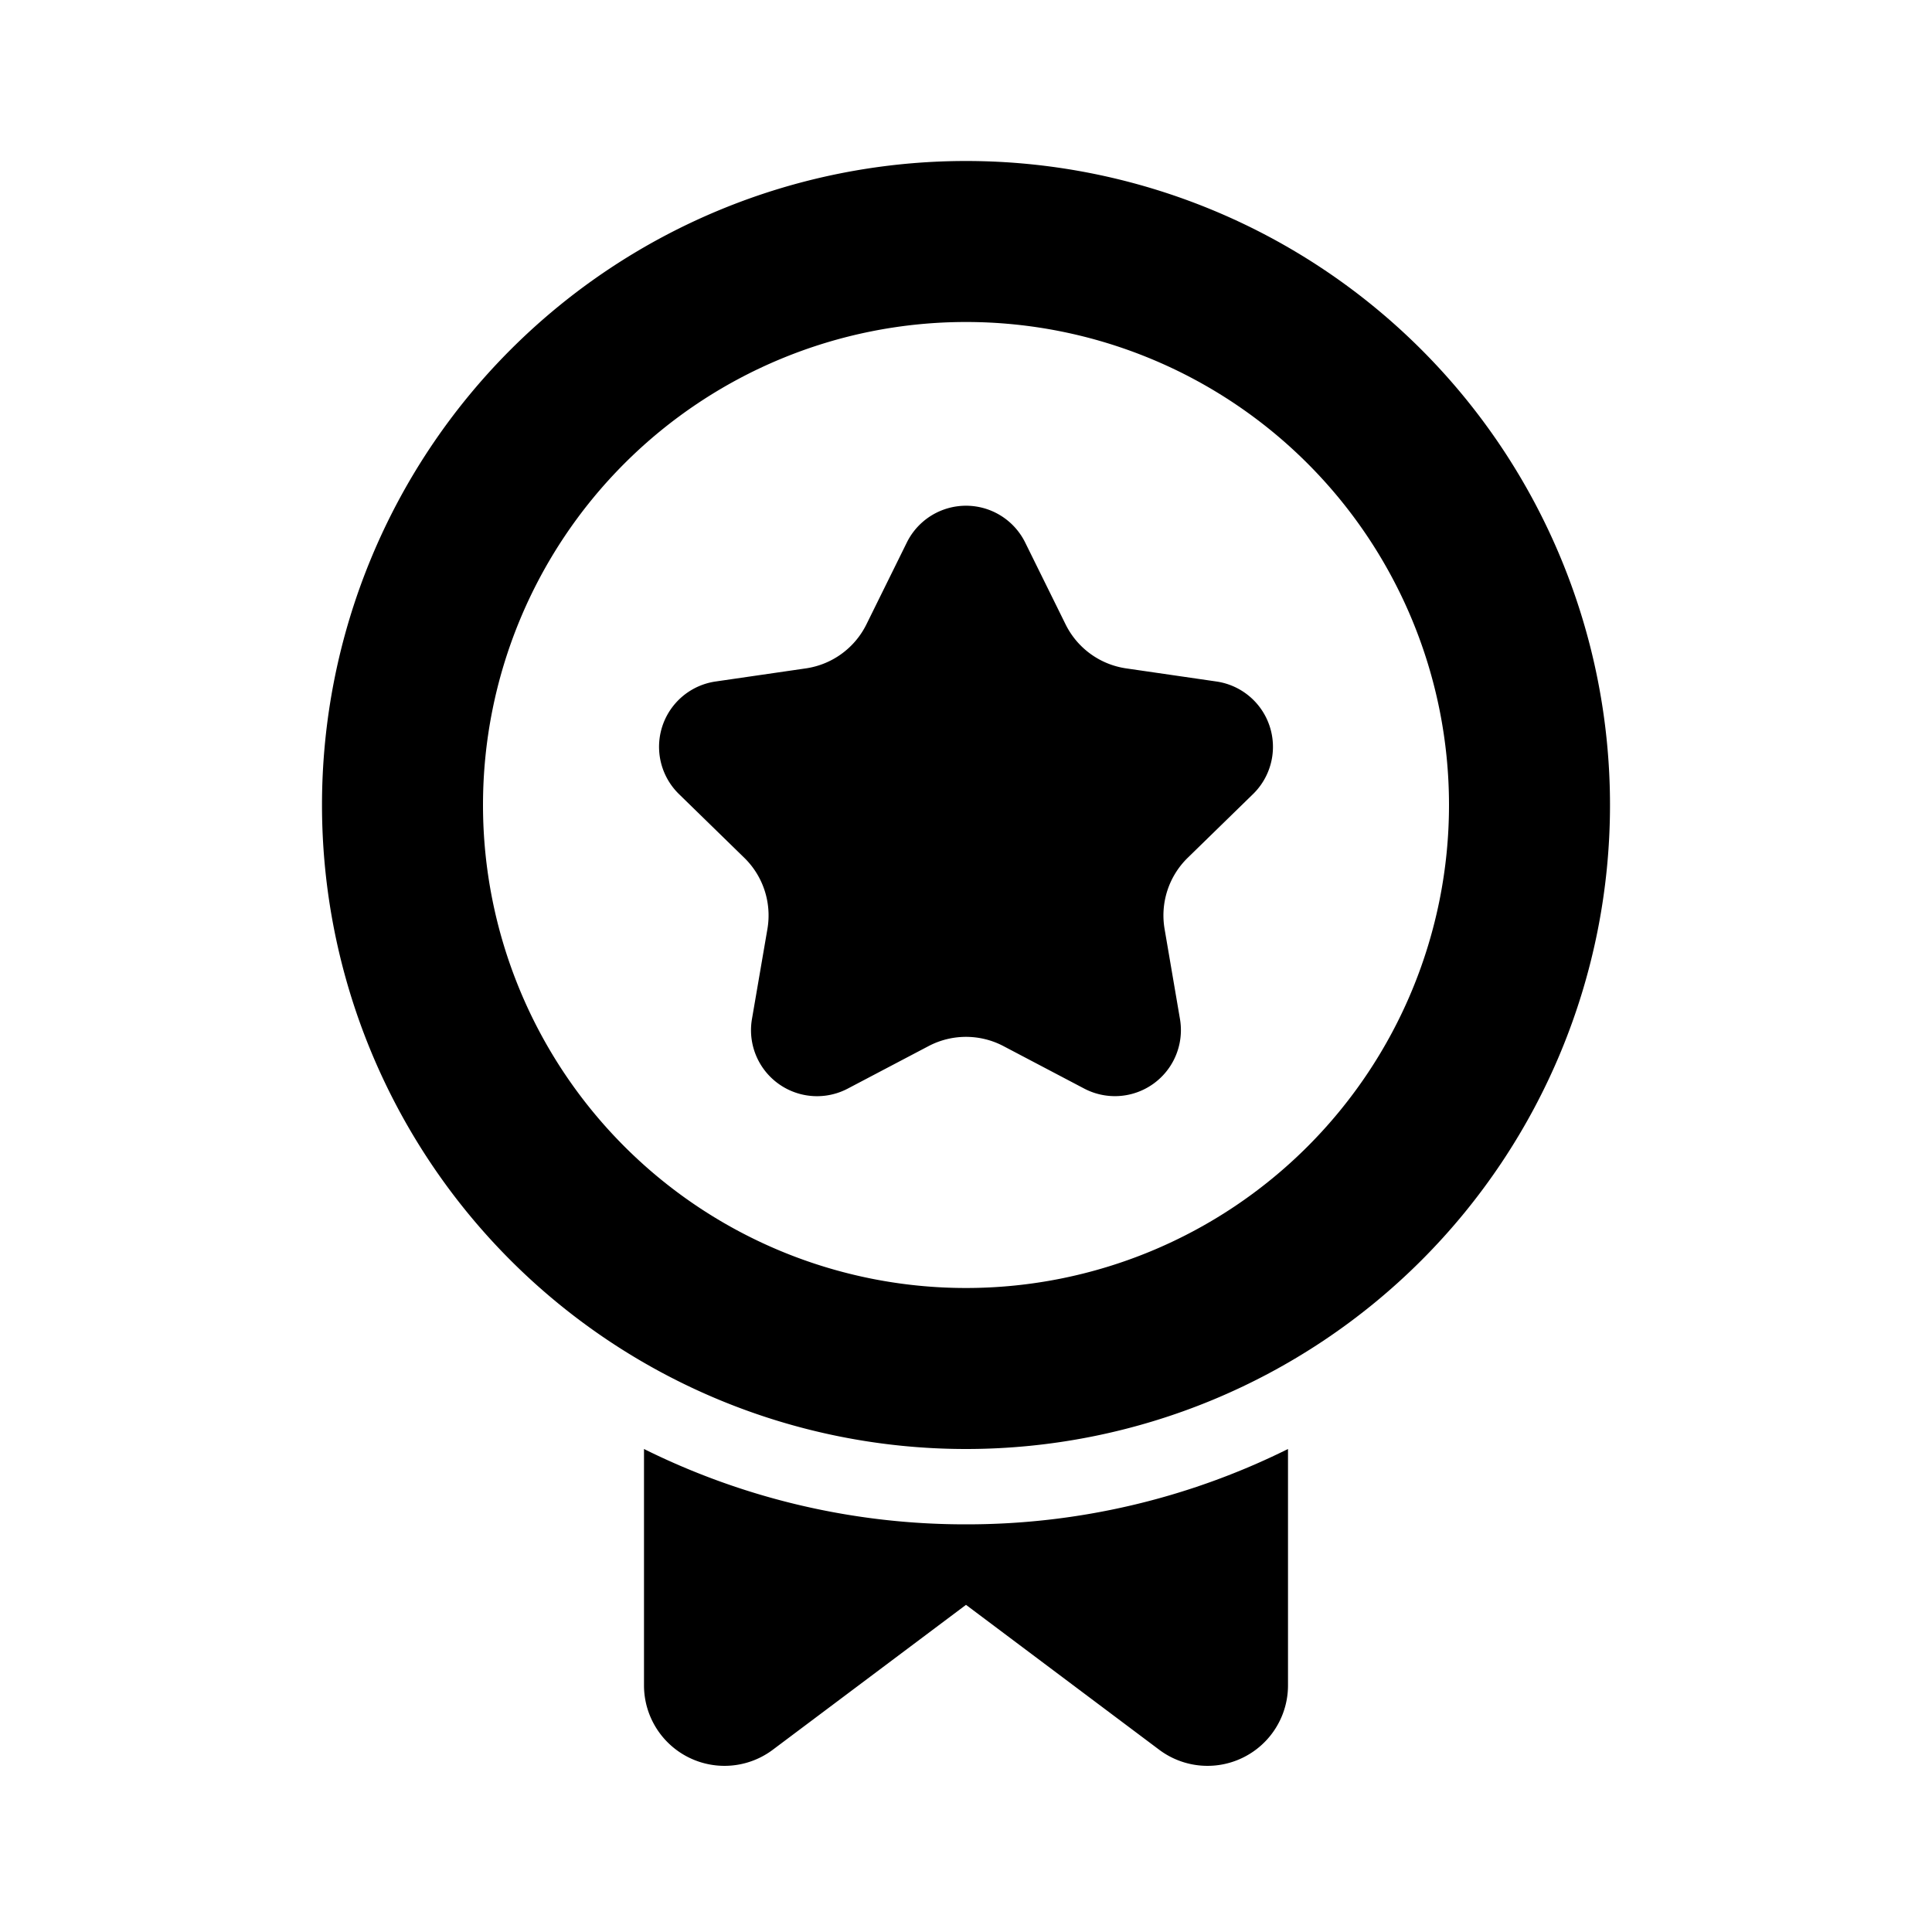 <svg xmlns="http://www.w3.org/2000/svg" version="1.1" viewBox="0 0 1024 1024" style="width: 1em;height: 1em;vertical-align: middle;fill: currentColor;overflow: hidden;" class="svg-icon"><path d="M341.333 768a382.421 382.421 0 0 0 170.667 39.936A382.421 382.421 0 0 0 682.667 768v125.269a42.667 42.667 0 0 1-68.267 34.133l-102.4-76.8-102.4 76.8a42.667 42.667 0 0 1-68.267-34.133V768z m170.667-682.667a341.333 341.333 0 1 1 0 682.667 341.333 341.333 0 0 1 0-682.667z m0 85.333a256 256 0 1 0 0 512 256 256 0 0 0 0-512z m15.488 100.992a34.987 34.987 0 0 1 15.872 15.872l21.419 43.392a42.667 42.667 0 0 0 32.128 23.339l47.872 6.955a34.987 34.987 0 0 1 19.371 59.648l-34.645 33.792a42.667 42.667 0 0 0-12.245 37.76l8.149 47.701a34.987 34.987 0 0 1-50.731 36.864l-42.837-22.528a42.667 42.667 0 0 0-39.68 0l-42.837 22.528a34.987 34.987 0 0 1-50.773-36.864l8.192-47.701a42.667 42.667 0 0 0-12.245-37.76l-34.645-33.792a34.987 34.987 0 0 1 19.371-59.648l47.872-6.955a42.667 42.667 0 0 0 32.128-23.339l21.419-43.392a34.987 34.987 0 0 1 46.848-15.872zM512 367.531l2.901 4.608a106.667 106.667 0 0 0 50.432 39.68l7.765 2.603 5.248 1.323-4.139 5.12a106.667 106.667 0 0 0-21.333 57.429l-0.213 8.96 0.341 6.528-6.101-2.389a106.667 106.667 0 0 0-61.227-2.56l-8.576 2.56-6.144 2.389 0.427-6.528a106.667 106.667 0 0 0-16.512-59.051l-5.12-7.339-4.139-5.12 5.291-1.28a106.667 106.667 0 0 0 53.333-35.755l4.864-6.571 2.901-4.608z"></path></svg>